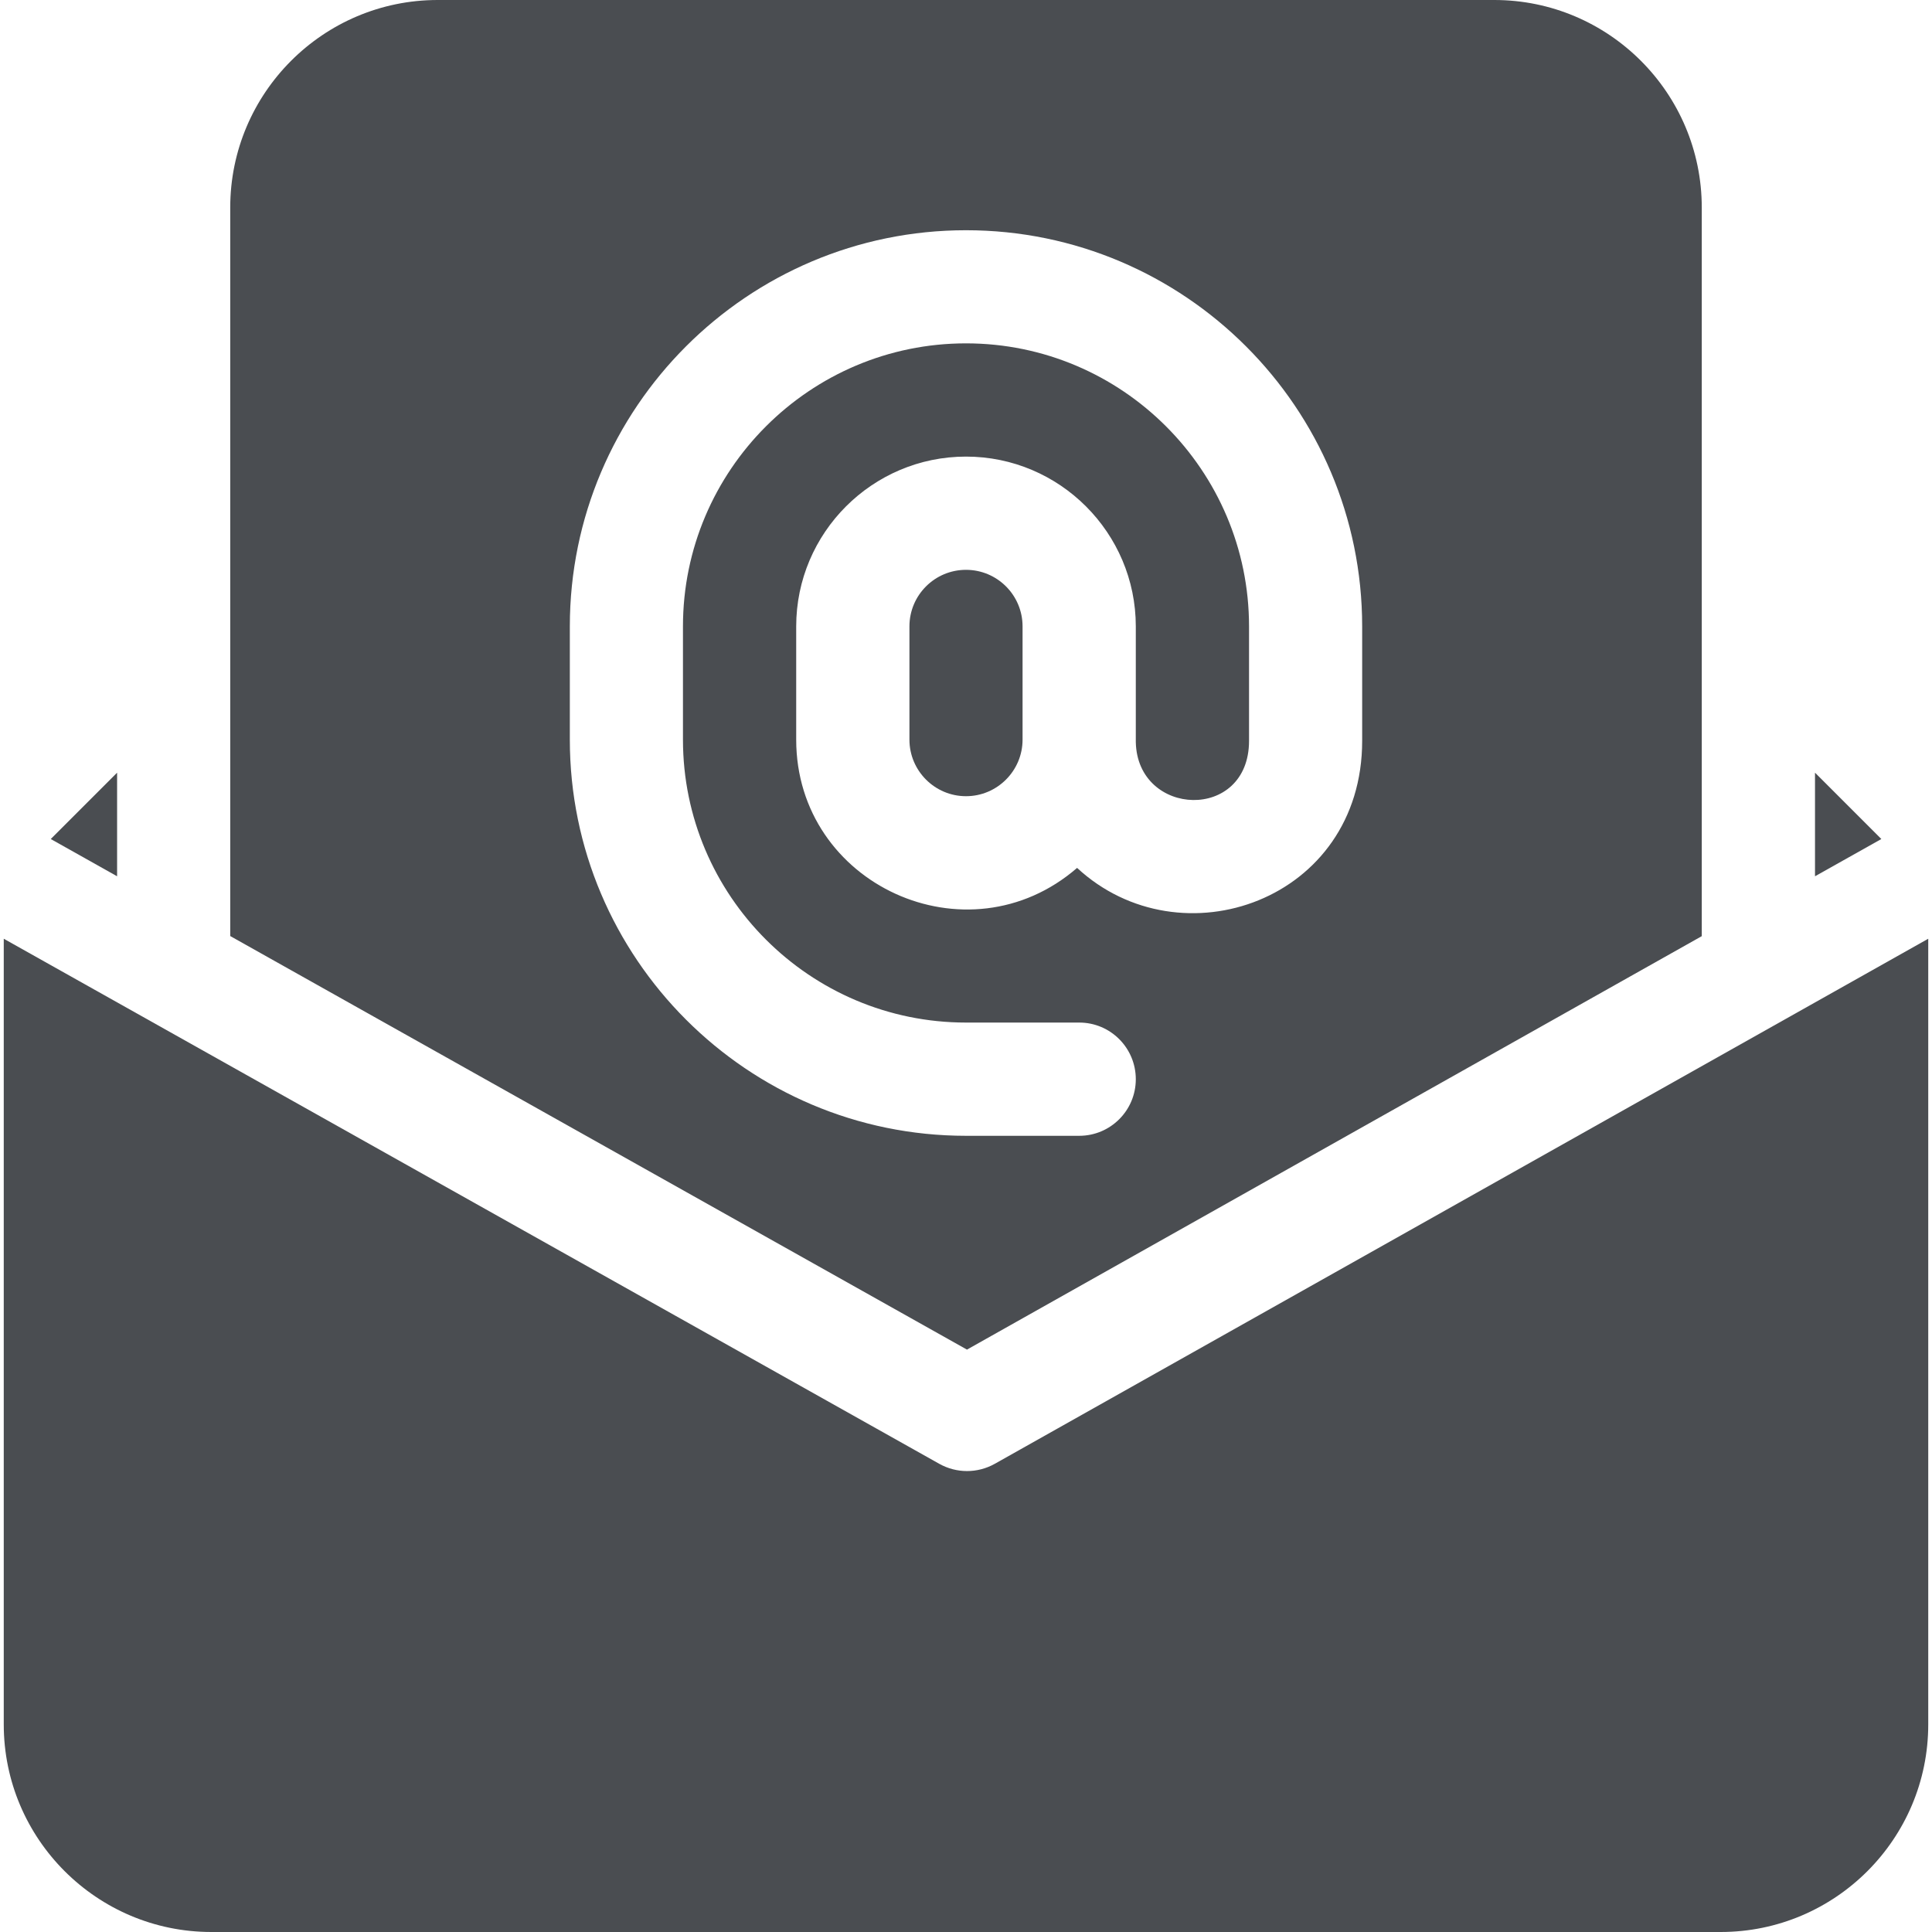 <svg width="18" height="18" viewBox="0 0 18 18" fill="none" xmlns="http://www.w3.org/2000/svg">
<path d="M9.268 13.638C9.107 13.728 8.912 13.728 8.751 13.638L0.035 8.746V16.066C0.035 17.133 0.903 18 1.969 18H16.031C17.098 18 17.965 17.133 17.965 16.066V8.746L9.268 13.638Z" fill="#4A4D51"/>
<path d="M16.91 7.199V8.164L17.528 7.817L16.91 7.199Z" fill="#4A4D51"/>
<path d="M9 5.309C8.709 5.309 8.473 5.545 8.473 5.836V6.891C8.473 7.181 8.709 7.418 9 7.418C9.291 7.418 9.527 7.181 9.527 6.891V5.836C9.527 5.545 9.291 5.309 9 5.309Z" fill="#4A4D51"/>
<path d="M15.855 8.722V1.934C15.855 0.867 14.988 0 13.922 0H4.078C3.012 0 2.145 0.867 2.145 1.934V8.721L9.009 12.574L15.855 8.722ZM5.309 6.891V5.836C5.309 3.8 6.965 2.145 9 2.145C11.036 2.145 12.691 3.8 12.691 5.836V6.902C12.691 8.392 11 8.98 10.035 8.086C9.014 8.971 7.418 8.243 7.418 6.891V5.836C7.418 4.964 8.128 4.254 9 4.254C9.872 4.254 10.582 4.964 10.582 5.836C10.582 7.11 10.582 6.856 10.582 6.914C10.597 7.614 11.637 7.657 11.637 6.902V5.836C11.637 4.382 10.454 3.199 9 3.199C7.546 3.199 6.363 4.382 6.363 5.836V6.891C6.363 8.345 7.546 9.527 9 9.527H10.055C10.346 9.527 10.582 9.763 10.582 10.055C10.582 10.346 10.346 10.582 10.055 10.582H9C6.965 10.582 5.309 8.926 5.309 6.891Z" fill="#4A4D51"/>
<path d="M1.091 7.199L0.473 7.817L1.091 8.164V7.199Z" fill="#4A4D51"/>
</svg>
